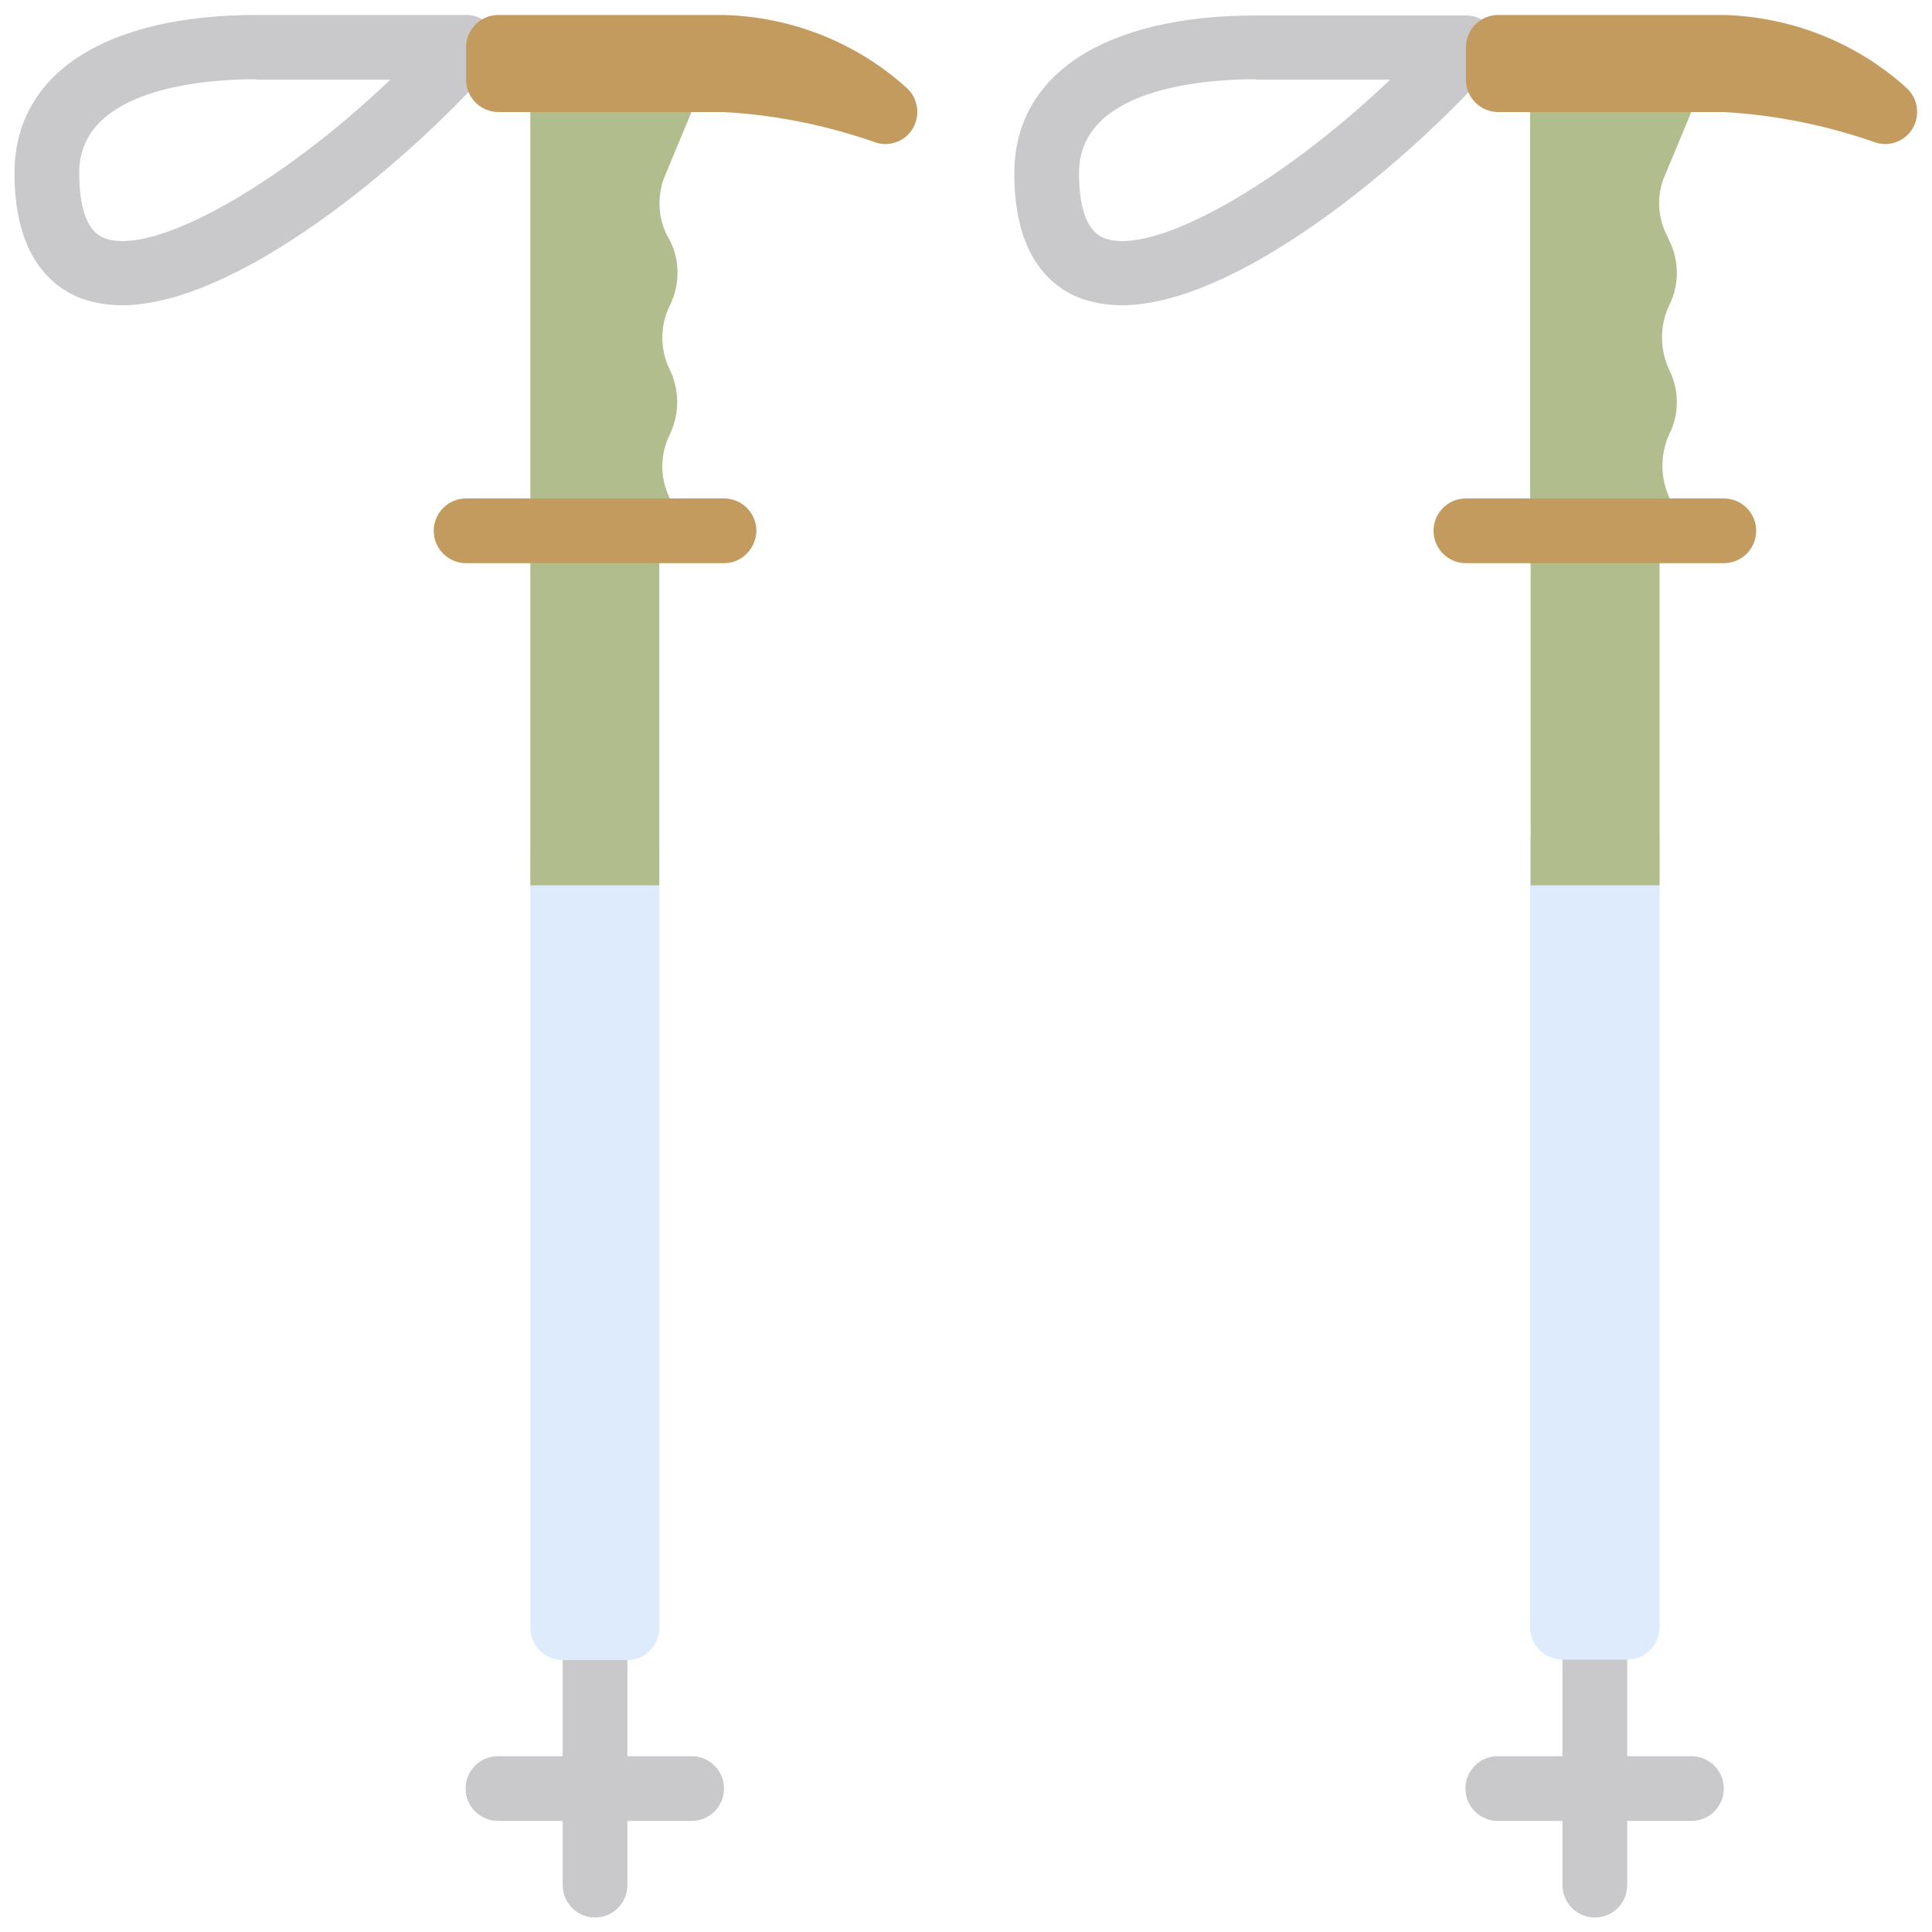 <?xml version="1.0" encoding="utf-8"?>
<!-- Generator: Adobe Illustrator 24.2.1, SVG Export Plug-In . SVG Version: 6.00 Build 0)  -->
<svg version="1.1" id="Layer_1" xmlns="http://www.w3.org/2000/svg" xmlns:xlink="http://www.w3.org/1999/xlink" x="0px" y="0px"
	 viewBox="0 0 400 400" style="enable-background:new 0 0 400 400;" xml:space="preserve">
<style type="text/css">
	.st0{clip-path:url(#SVGID_2_);fill:#C9C9CC;}
	.st1{clip-path:url(#SVGID_2_);fill:#DEEBFC;}
	.st2{fill:#B2BD8D;}
	.st3{clip-path:url(#SVGID_4_);fill:#B2BD8D;}
	.st4{clip-path:url(#SVGID_4_);fill:#C49B5E;}
	.st5{clip-path:url(#SVGID_6_);fill:#B2BD8D;}
	.st6{clip-path:url(#SVGID_6_);fill:#C49B5E;}
</style>
<g>
	<defs>
		<rect id="SVGID_1_" x="3" y="3.1" width="394" height="393.9"/>
	</defs>
	<clipPath id="SVGID_2_">
		<use xlink:href="#SVGID_1_"  style="overflow:visible;"/>
	</clipPath>
	<path class="st0" d="M123.2,397c-3.7,0-6.7-3-6.7-6.7v-46.7c0-3.7,3-6.7,6.7-6.7c3.7,0,6.7,3,6.7,6.7v46.7
		C129.9,394,126.9,397,123.2,397"/>
	<path class="st0" d="M330.2,397c-3.7,0-6.7-3-6.7-6.7v-46.7c0-3.7,3-6.7,6.7-6.7c3.7,0,6.7,3,6.7,6.7v46.7
		C336.9,394,333.9,397,330.2,397"/>
	<path class="st0" d="M143.2,377h-40.1c-3.7,0-6.7-3-6.7-6.7c0-3.7,3-6.7,6.7-6.7h40.1c3.7,0,6.7,3,6.7,6.7
		C149.9,374,146.9,377,143.2,377"/>
	<path class="st0" d="M350.2,377h-40.1c-3.7,0-6.7-3-6.7-6.7c0-3.7,3-6.7,6.7-6.7h40.1c3.7,0,6.7,3,6.7,6.7
		C356.9,374,353.9,377,350.2,377"/>
	<path class="st1" d="M136.5,176.7v160.3c0,1.8-0.7,3.5-1.9,4.7c-1.2,1.3-2.9,2-4.7,2h-13.4c-3.7,0-6.7-3-6.7-6.7V176.7H136.5z"/>
	<path class="st1" d="M343.6,173.3v163.6c0,3.7-3,6.7-6.7,6.7h-13.4c-3.7,0-6.7-3-6.7-6.7V173.3H343.6z"/>
	<path class="st0" d="M53.1,16.4c-11,0-36.7,1.9-36.7,19.4c0,7.6,1.8,12.2,5.2,13.5c10.2,3.9,36.7-11.3,59.2-32.8H53.1z M25.2,63.2
		c-2.9,0-5.7-0.5-8.4-1.4C10.5,59.3,3,52.9,3,35.8C3,15.3,21.7,3.1,53.1,3.1h43.4c2.6,0,5,1.5,6.1,3.9c1.1,2.4,0.6,5.2-1.1,7.2
		C83.3,34.6,48.8,63.2,25.2,63.2"/>
	<path class="st0" d="M260.1,16.4c-11,0-36.7,1.9-36.7,19.4c0,7.6,1.8,12.2,5.2,13.5c10.2,3.9,36.7-11.3,59.2-32.8H260.1z
		 M232.2,63.2c-2.9,0-5.7-0.5-8.4-1.4c-6.3-2.4-13.8-8.8-13.8-25.9c0-20.5,18.7-32.7,50.1-32.7h43.4c2.6,0,5,1.5,6.1,3.9
		c1.1,2.4,0.6,5.2-1.1,7.2C290.3,34.6,255.8,63.2,232.2,63.2"/>
</g>
<rect x="109.8" y="109.9" class="st2" width="26.7" height="73.4"/>
<g>
	<defs>
		<rect id="SVGID_3_" x="3" y="3.1" width="394" height="393.9"/>
	</defs>
	<clipPath id="SVGID_4_">
		<use xlink:href="#SVGID_3_"  style="overflow:visible;"/>
	</clipPath>
	<path class="st3" d="M138.7,103.2l4.5,6.7h-33.4V23.1h33.4l-5.9,14.2c-1.2,3.8-1,7.9,0.8,11.4l0.6,1.1c2.1,4.2,2.1,9.1,0,13.4
		c-2.1,4.2-2.1,9.2,0,13.4c2,4.2,2,9.1,0,13.3C136.6,94.1,136.6,99,138.7,103.2"/>
	<path class="st4" d="M149.9,3.1h-46.7c-3.7,0-6.7,3-6.7,6.7v6.7c0,3.7,3,6.7,6.7,6.7h46.7c10.8,0.6,21.5,2.8,31.7,6.4
		c3,0.8,6.2-0.6,7.6-3.4c1.4-2.8,0.7-6.2-1.7-8.2C177.1,8.7,163.8,3.5,149.9,3.1"/>
	<path class="st4" d="M149.9,116.6H96.5c-3.7,0-6.7-3-6.7-6.7c0-3.7,3-6.7,6.7-6.7h53.4c3.7,0,6.7,3,6.7,6.7
		C156.5,113.6,153.6,116.6,149.9,116.6"/>
</g>
<rect x="316.9" y="109.9" class="st2" width="26.7" height="73.4"/>
<g>
	<defs>
		<rect id="SVGID_5_" x="3" y="3.1" width="394" height="393.9"/>
	</defs>
	<clipPath id="SVGID_6_">
		<use xlink:href="#SVGID_5_"  style="overflow:visible;"/>
	</clipPath>
	<path class="st5" d="M345.7,103.2l4.5,6.7h-33.4V23.1h33.4l-5.9,14.2c-1.3,3.8-1,7.9,0.8,11.4l0.5,1.1c2.1,4.2,2.1,9.2,0,13.4
		c-2,4.2-2,9.1,0,13.4c2.1,4.2,2.1,9.2,0,13.3C343.7,94.1,343.7,99,345.7,103.2"/>
	<path class="st6" d="M356.9,3.1h-46.7c-3.7,0-6.7,3-6.7,6.7v6.7c0,3.7,3,6.7,6.7,6.7h46.7c10.8,0.6,21.5,2.8,31.7,6.4
		c3,0.8,6.2-0.6,7.6-3.4c1.4-2.8,0.7-6.2-1.7-8.2C384.1,8.7,370.8,3.5,356.9,3.1"/>
	<path class="st6" d="M356.9,116.6h-53.4c-3.7,0-6.7-3-6.7-6.7c0-3.7,3-6.7,6.7-6.7h53.4c3.7,0,6.7,3,6.7,6.7
		C363.6,113.6,360.6,116.6,356.9,116.6"/>
</g>
</svg>
